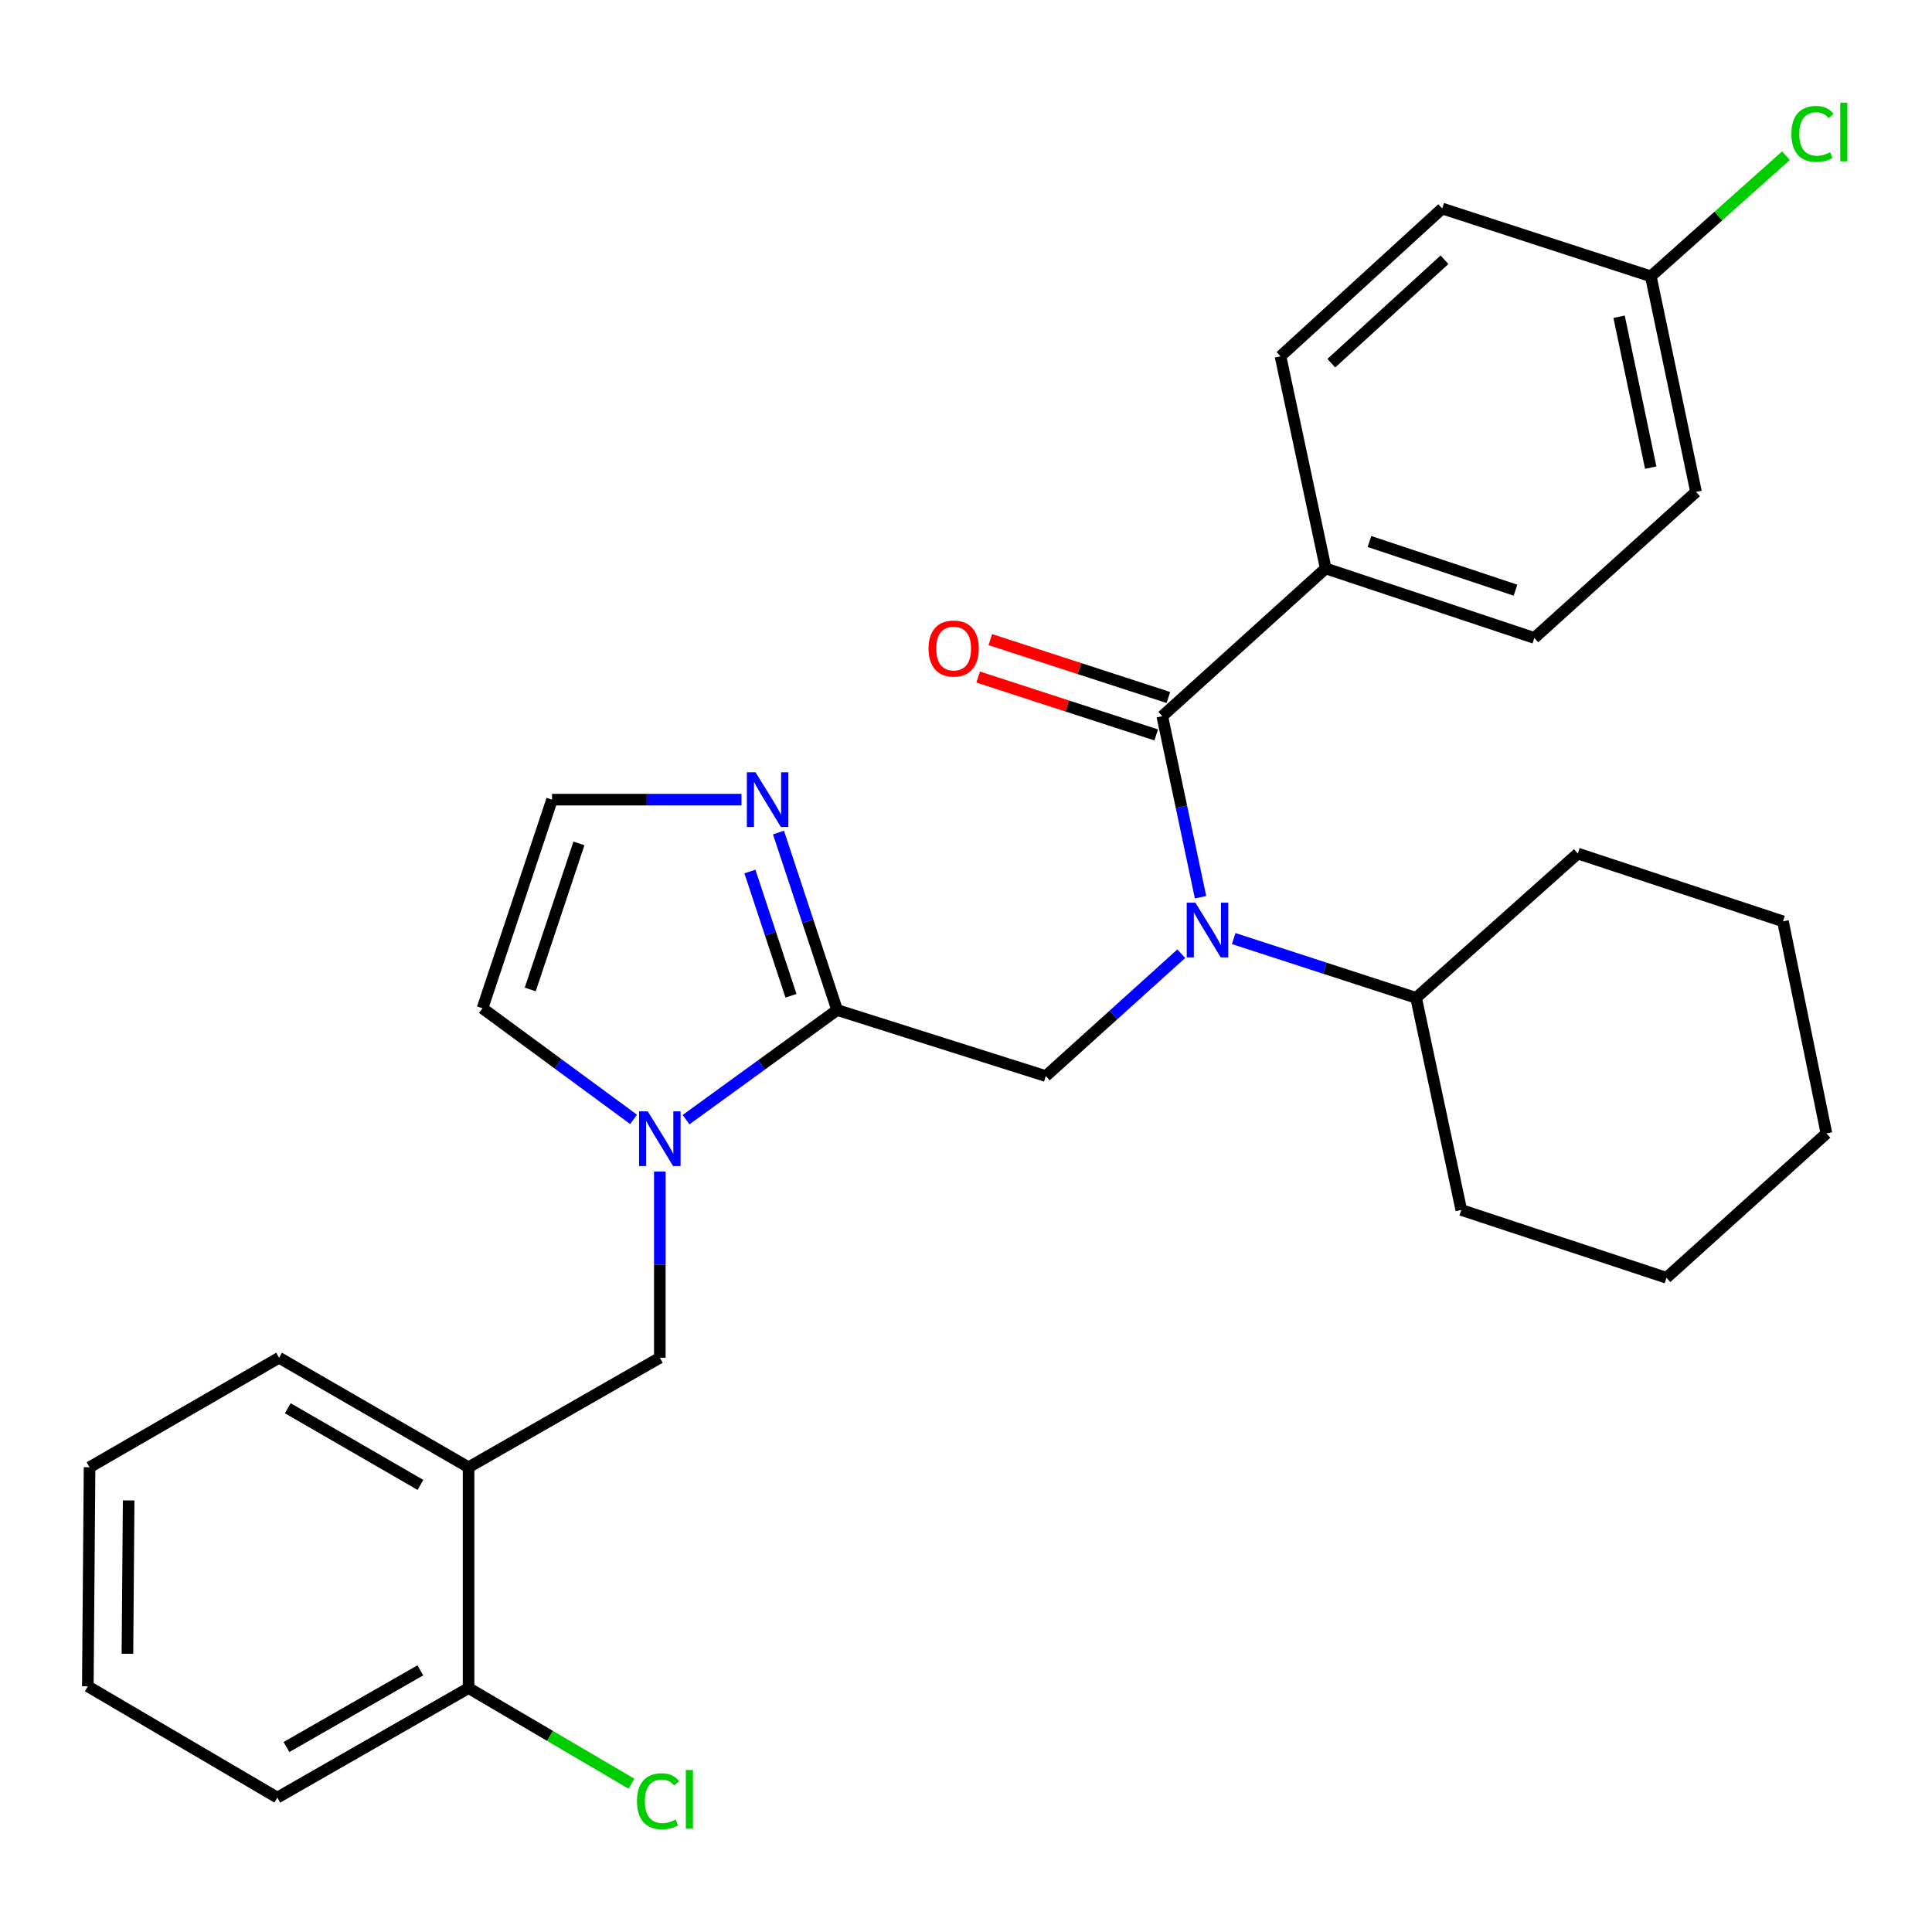 <?xml version='1.0' encoding='iso-8859-1'?>
<svg version='1.1' baseProfile='full'
              xmlns='http://www.w3.org/2000/svg'
                      xmlns:rdkit='http://www.rdkit.org/xml'
                      xmlns:xlink='http://www.w3.org/1999/xlink'
                  xml:space='preserve'
width='1000px' height='1000px' viewBox='0 0 1000 1000'>
<!-- END OF HEADER -->
<rect style='opacity:1.0;fill:#FFFFFF;stroke:none' width='1000' height='1000' x='0' y='0'> </rect>
<path class='bond-0' d='M 686.181,294.213 L 794.17,330.202' style='fill:none;fill-rule:evenodd;stroke:#000000;stroke-width:6px;stroke-linecap:butt;stroke-linejoin:miter;stroke-opacity:1' />
<path class='bond-0' d='M 708.82,280.285 L 784.413,305.478' style='fill:none;fill-rule:evenodd;stroke:#000000;stroke-width:6px;stroke-linecap:butt;stroke-linejoin:miter;stroke-opacity:1' />
<path class='bond-1' d='M 686.181,294.213 L 662.788,184.424' style='fill:none;fill-rule:evenodd;stroke:#000000;stroke-width:6px;stroke-linecap:butt;stroke-linejoin:miter;stroke-opacity:1' />
<path class='bond-2' d='M 686.181,294.213 L 601.596,370.707' style='fill:none;fill-rule:evenodd;stroke:#000000;stroke-width:6px;stroke-linecap:butt;stroke-linejoin:miter;stroke-opacity:1' />
<path class='bond-3' d='M 541.297,556.977 L 576.363,525.306' style='fill:none;fill-rule:evenodd;stroke:#000000;stroke-width:6px;stroke-linecap:butt;stroke-linejoin:miter;stroke-opacity:1' />
<path class='bond-3' d='M 576.363,525.306 L 611.429,493.636' style='fill:none;fill-rule:evenodd;stroke:#0000FF;stroke-width:6px;stroke-linecap:butt;stroke-linejoin:miter;stroke-opacity:1' />
<path class='bond-4' d='M 541.297,556.977 L 433.308,522.788' style='fill:none;fill-rule:evenodd;stroke:#000000;stroke-width:6px;stroke-linecap:butt;stroke-linejoin:miter;stroke-opacity:1' />
<path class='bond-5' d='M 638.567,485.802 L 685.773,501.143' style='fill:none;fill-rule:evenodd;stroke:#0000FF;stroke-width:6px;stroke-linecap:butt;stroke-linejoin:miter;stroke-opacity:1' />
<path class='bond-5' d='M 685.773,501.143 L 732.978,516.484' style='fill:none;fill-rule:evenodd;stroke:#000000;stroke-width:6px;stroke-linecap:butt;stroke-linejoin:miter;stroke-opacity:1' />
<path class='bond-6' d='M 621.398,464.401 L 611.497,417.554' style='fill:none;fill-rule:evenodd;stroke:#0000FF;stroke-width:6px;stroke-linecap:butt;stroke-linejoin:miter;stroke-opacity:1' />
<path class='bond-6' d='M 611.497,417.554 L 601.596,370.707' style='fill:none;fill-rule:evenodd;stroke:#000000;stroke-width:6px;stroke-linecap:butt;stroke-linejoin:miter;stroke-opacity:1' />
<path class='bond-7' d='M 604.745,361.02 L 558.67,346.041' style='fill:none;fill-rule:evenodd;stroke:#000000;stroke-width:6px;stroke-linecap:butt;stroke-linejoin:miter;stroke-opacity:1' />
<path class='bond-7' d='M 558.67,346.041 L 512.594,331.063' style='fill:none;fill-rule:evenodd;stroke:#FF0000;stroke-width:6px;stroke-linecap:butt;stroke-linejoin:miter;stroke-opacity:1' />
<path class='bond-7' d='M 598.447,380.393 L 552.372,365.414' style='fill:none;fill-rule:evenodd;stroke:#000000;stroke-width:6px;stroke-linecap:butt;stroke-linejoin:miter;stroke-opacity:1' />
<path class='bond-7' d='M 552.372,365.414 L 506.296,350.436' style='fill:none;fill-rule:evenodd;stroke:#FF0000;stroke-width:6px;stroke-linecap:butt;stroke-linejoin:miter;stroke-opacity:1' />
<path class='bond-8' d='M 794.17,330.202 L 877.861,254.614' style='fill:none;fill-rule:evenodd;stroke:#000000;stroke-width:6px;stroke-linecap:butt;stroke-linejoin:miter;stroke-opacity:1' />
<path class='bond-9' d='M 662.788,184.424 L 746.479,107.931' style='fill:none;fill-rule:evenodd;stroke:#000000;stroke-width:6px;stroke-linecap:butt;stroke-linejoin:miter;stroke-opacity:1' />
<path class='bond-9' d='M 689.085,187.987 L 747.669,134.442' style='fill:none;fill-rule:evenodd;stroke:#000000;stroke-width:6px;stroke-linecap:butt;stroke-linejoin:miter;stroke-opacity:1' />
<path class='bond-10' d='M 732.978,516.484 L 756.359,626.273' style='fill:none;fill-rule:evenodd;stroke:#000000;stroke-width:6px;stroke-linecap:butt;stroke-linejoin:miter;stroke-opacity:1' />
<path class='bond-11' d='M 732.978,516.484 L 816.669,441.79' style='fill:none;fill-rule:evenodd;stroke:#000000;stroke-width:6px;stroke-linecap:butt;stroke-linejoin:miter;stroke-opacity:1' />
<path class='bond-12' d='M 327.937,579.387 L 288.834,550.635' style='fill:none;fill-rule:evenodd;stroke:#0000FF;stroke-width:6px;stroke-linecap:butt;stroke-linejoin:miter;stroke-opacity:1' />
<path class='bond-12' d='M 288.834,550.635 L 249.731,521.882' style='fill:none;fill-rule:evenodd;stroke:#000000;stroke-width:6px;stroke-linecap:butt;stroke-linejoin:miter;stroke-opacity:1' />
<path class='bond-13' d='M 355.1,579.53 L 394.204,551.159' style='fill:none;fill-rule:evenodd;stroke:#0000FF;stroke-width:6px;stroke-linecap:butt;stroke-linejoin:miter;stroke-opacity:1' />
<path class='bond-13' d='M 394.204,551.159 L 433.308,522.788' style='fill:none;fill-rule:evenodd;stroke:#000000;stroke-width:6px;stroke-linecap:butt;stroke-linejoin:miter;stroke-opacity:1' />
<path class='bond-14' d='M 341.525,606.373 L 341.525,654.57' style='fill:none;fill-rule:evenodd;stroke:#0000FF;stroke-width:6px;stroke-linecap:butt;stroke-linejoin:miter;stroke-opacity:1' />
<path class='bond-14' d='M 341.525,654.57 L 341.525,702.766' style='fill:none;fill-rule:evenodd;stroke:#000000;stroke-width:6px;stroke-linecap:butt;stroke-linejoin:miter;stroke-opacity:1' />
<path class='bond-15' d='M 249.731,521.882 L 285.731,413.893' style='fill:none;fill-rule:evenodd;stroke:#000000;stroke-width:6px;stroke-linecap:butt;stroke-linejoin:miter;stroke-opacity:1' />
<path class='bond-15' d='M 274.457,512.127 L 299.657,436.534' style='fill:none;fill-rule:evenodd;stroke:#000000;stroke-width:6px;stroke-linecap:butt;stroke-linejoin:miter;stroke-opacity:1' />
<path class='bond-16' d='M 433.308,522.788 L 418.127,476.854' style='fill:none;fill-rule:evenodd;stroke:#000000;stroke-width:6px;stroke-linecap:butt;stroke-linejoin:miter;stroke-opacity:1' />
<path class='bond-16' d='M 418.127,476.854 L 402.947,430.92' style='fill:none;fill-rule:evenodd;stroke:#0000FF;stroke-width:6px;stroke-linecap:butt;stroke-linejoin:miter;stroke-opacity:1' />
<path class='bond-16' d='M 409.412,515.4 L 398.785,483.246' style='fill:none;fill-rule:evenodd;stroke:#000000;stroke-width:6px;stroke-linecap:butt;stroke-linejoin:miter;stroke-opacity:1' />
<path class='bond-16' d='M 398.785,483.246 L 388.159,451.093' style='fill:none;fill-rule:evenodd;stroke:#0000FF;stroke-width:6px;stroke-linecap:butt;stroke-linejoin:miter;stroke-opacity:1' />
<path class='bond-17' d='M 285.731,413.893 L 334.76,413.893' style='fill:none;fill-rule:evenodd;stroke:#000000;stroke-width:6px;stroke-linecap:butt;stroke-linejoin:miter;stroke-opacity:1' />
<path class='bond-17' d='M 334.76,413.893 L 383.79,413.893' style='fill:none;fill-rule:evenodd;stroke:#0000FF;stroke-width:6px;stroke-linecap:butt;stroke-linejoin:miter;stroke-opacity:1' />
<path class='bond-18' d='M 756.359,626.273 L 862.56,661.368' style='fill:none;fill-rule:evenodd;stroke:#000000;stroke-width:6px;stroke-linecap:butt;stroke-linejoin:miter;stroke-opacity:1' />
<path class='bond-19' d='M 46.36,759.454 L 45.455,872.842' style='fill:none;fill-rule:evenodd;stroke:#000000;stroke-width:6px;stroke-linecap:butt;stroke-linejoin:miter;stroke-opacity:1' />
<path class='bond-19' d='M 66.594,776.625 L 65.961,855.996' style='fill:none;fill-rule:evenodd;stroke:#000000;stroke-width:6px;stroke-linecap:butt;stroke-linejoin:miter;stroke-opacity:1' />
<path class='bond-20' d='M 46.36,759.454 L 144.447,702.766' style='fill:none;fill-rule:evenodd;stroke:#000000;stroke-width:6px;stroke-linecap:butt;stroke-linejoin:miter;stroke-opacity:1' />
<path class='bond-21' d='M 341.525,702.766 L 242.533,759.454' style='fill:none;fill-rule:evenodd;stroke:#000000;stroke-width:6px;stroke-linecap:butt;stroke-linejoin:miter;stroke-opacity:1' />
<path class='bond-22' d='M 45.455,872.842 L 143.553,930.435' style='fill:none;fill-rule:evenodd;stroke:#000000;stroke-width:6px;stroke-linecap:butt;stroke-linejoin:miter;stroke-opacity:1' />
<path class='bond-23' d='M 143.553,930.435 L 242.533,873.747' style='fill:none;fill-rule:evenodd;stroke:#000000;stroke-width:6px;stroke-linecap:butt;stroke-linejoin:miter;stroke-opacity:1' />
<path class='bond-23' d='M 148.276,904.255 L 217.562,864.573' style='fill:none;fill-rule:evenodd;stroke:#000000;stroke-width:6px;stroke-linecap:butt;stroke-linejoin:miter;stroke-opacity:1' />
<path class='bond-24' d='M 242.533,873.747 L 242.533,759.454' style='fill:none;fill-rule:evenodd;stroke:#000000;stroke-width:6px;stroke-linecap:butt;stroke-linejoin:miter;stroke-opacity:1' />
<path class='bond-25' d='M 242.533,873.747 L 284.695,898.503' style='fill:none;fill-rule:evenodd;stroke:#000000;stroke-width:6px;stroke-linecap:butt;stroke-linejoin:miter;stroke-opacity:1' />
<path class='bond-25' d='M 284.695,898.503 L 326.856,923.259' style='fill:none;fill-rule:evenodd;stroke:#00CC00;stroke-width:6px;stroke-linecap:butt;stroke-linejoin:miter;stroke-opacity:1' />
<path class='bond-26' d='M 242.533,759.454 L 144.447,702.766' style='fill:none;fill-rule:evenodd;stroke:#000000;stroke-width:6px;stroke-linecap:butt;stroke-linejoin:miter;stroke-opacity:1' />
<path class='bond-26' d='M 217.627,768.588 L 148.966,728.907' style='fill:none;fill-rule:evenodd;stroke:#000000;stroke-width:6px;stroke-linecap:butt;stroke-linejoin:miter;stroke-opacity:1' />
<path class='bond-27' d='M 816.669,441.79 L 922.859,476.885' style='fill:none;fill-rule:evenodd;stroke:#000000;stroke-width:6px;stroke-linecap:butt;stroke-linejoin:miter;stroke-opacity:1' />
<path class='bond-28' d='M 862.56,661.368 L 945.357,586.674' style='fill:none;fill-rule:evenodd;stroke:#000000;stroke-width:6px;stroke-linecap:butt;stroke-linejoin:miter;stroke-opacity:1' />
<path class='bond-29' d='M 922.859,476.885 L 945.357,586.674' style='fill:none;fill-rule:evenodd;stroke:#000000;stroke-width:6px;stroke-linecap:butt;stroke-linejoin:miter;stroke-opacity:1' />
<path class='bond-30' d='M 854.469,143.026 L 746.479,107.931' style='fill:none;fill-rule:evenodd;stroke:#000000;stroke-width:6px;stroke-linecap:butt;stroke-linejoin:miter;stroke-opacity:1' />
<path class='bond-31' d='M 854.469,143.026 L 889.446,111.804' style='fill:none;fill-rule:evenodd;stroke:#000000;stroke-width:6px;stroke-linecap:butt;stroke-linejoin:miter;stroke-opacity:1' />
<path class='bond-31' d='M 889.446,111.804 L 924.424,80.582' style='fill:none;fill-rule:evenodd;stroke:#00CC00;stroke-width:6px;stroke-linecap:butt;stroke-linejoin:miter;stroke-opacity:1' />
<path class='bond-32' d='M 854.469,143.026 L 877.861,254.614' style='fill:none;fill-rule:evenodd;stroke:#000000;stroke-width:6px;stroke-linecap:butt;stroke-linejoin:miter;stroke-opacity:1' />
<path class='bond-32' d='M 838.04,163.944 L 854.415,242.055' style='fill:none;fill-rule:evenodd;stroke:#000000;stroke-width:6px;stroke-linecap:butt;stroke-linejoin:miter;stroke-opacity:1' />
<path  class='atom-2' d='M 618.729 467.229
L 628.009 482.229
Q 628.929 483.709, 630.409 486.389
Q 631.889 489.069, 631.969 489.229
L 631.969 467.229
L 635.729 467.229
L 635.729 495.549
L 631.849 495.549
L 621.889 479.149
Q 620.729 477.229, 619.489 475.029
Q 618.289 472.829, 617.929 472.149
L 617.929 495.549
L 614.249 495.549
L 614.249 467.229
L 618.729 467.229
' fill='#0000FF'/>
<path  class='atom-4' d='M 480.607 335.68
Q 480.607 328.88, 483.967 325.08
Q 487.327 321.28, 493.607 321.28
Q 499.887 321.28, 503.247 325.08
Q 506.607 328.88, 506.607 335.68
Q 506.607 342.56, 503.207 346.48
Q 499.807 350.36, 493.607 350.36
Q 487.367 350.36, 483.967 346.48
Q 480.607 342.6, 480.607 335.68
M 493.607 347.16
Q 497.927 347.16, 500.247 344.28
Q 502.607 341.36, 502.607 335.68
Q 502.607 330.12, 500.247 327.32
Q 497.927 324.48, 493.607 324.48
Q 489.287 324.48, 486.927 327.28
Q 484.607 330.08, 484.607 335.68
Q 484.607 341.4, 486.927 344.28
Q 489.287 347.16, 493.607 347.16
' fill='#FF0000'/>
<path  class='atom-8' d='M 335.265 575.219
L 344.545 590.219
Q 345.465 591.699, 346.945 594.379
Q 348.425 597.059, 348.505 597.219
L 348.505 575.219
L 352.265 575.219
L 352.265 603.539
L 348.385 603.539
L 338.425 587.139
Q 337.265 585.219, 336.025 583.019
Q 334.825 580.819, 334.465 580.139
L 334.465 603.539
L 330.785 603.539
L 330.785 575.219
L 335.265 575.219
' fill='#0000FF'/>
<path  class='atom-12' d='M 391.059 399.733
L 400.339 414.733
Q 401.259 416.213, 402.739 418.893
Q 404.219 421.573, 404.299 421.733
L 404.299 399.733
L 408.059 399.733
L 408.059 428.053
L 404.179 428.053
L 394.219 411.653
Q 393.059 409.733, 391.819 407.533
Q 390.619 405.333, 390.259 404.653
L 390.259 428.053
L 386.579 428.053
L 386.579 399.733
L 391.059 399.733
' fill='#0000FF'/>
<path  class='atom-21' d='M 329.7 932.321
Q 329.7 925.281, 332.98 921.601
Q 336.3 917.881, 342.58 917.881
Q 348.42 917.881, 351.54 922.001
L 348.9 924.161
Q 346.62 921.161, 342.58 921.161
Q 338.3 921.161, 336.02 924.041
Q 333.78 926.881, 333.78 932.321
Q 333.78 937.921, 336.1 940.801
Q 338.46 943.681, 343.02 943.681
Q 346.14 943.681, 349.78 941.801
L 350.9 944.801
Q 349.42 945.761, 347.18 946.321
Q 344.94 946.881, 342.46 946.881
Q 336.3 946.881, 332.98 943.121
Q 329.7 939.361, 329.7 932.321
' fill='#00CC00'/>
<path  class='atom-21' d='M 354.98 916.161
L 358.66 916.161
L 358.66 946.521
L 354.98 946.521
L 354.98 916.161
' fill='#00CC00'/>
<path  class='atom-29' d='M 927.228 69.312
Q 927.228 62.272, 930.508 58.592
Q 933.828 54.872, 940.108 54.872
Q 945.948 54.872, 949.068 58.992
L 946.428 61.152
Q 944.148 58.152, 940.108 58.152
Q 935.828 58.152, 933.548 61.032
Q 931.308 63.872, 931.308 69.312
Q 931.308 74.912, 933.628 77.792
Q 935.988 80.672, 940.548 80.672
Q 943.668 80.672, 947.308 78.792
L 948.428 81.792
Q 946.948 82.752, 944.708 83.312
Q 942.468 83.872, 939.988 83.872
Q 933.828 83.872, 930.508 80.112
Q 927.228 76.352, 927.228 69.312
' fill='#00CC00'/>
<path  class='atom-29' d='M 952.508 53.152
L 956.188 53.152
L 956.188 83.512
L 952.508 83.512
L 952.508 53.152
' fill='#00CC00'/>
</svg>
